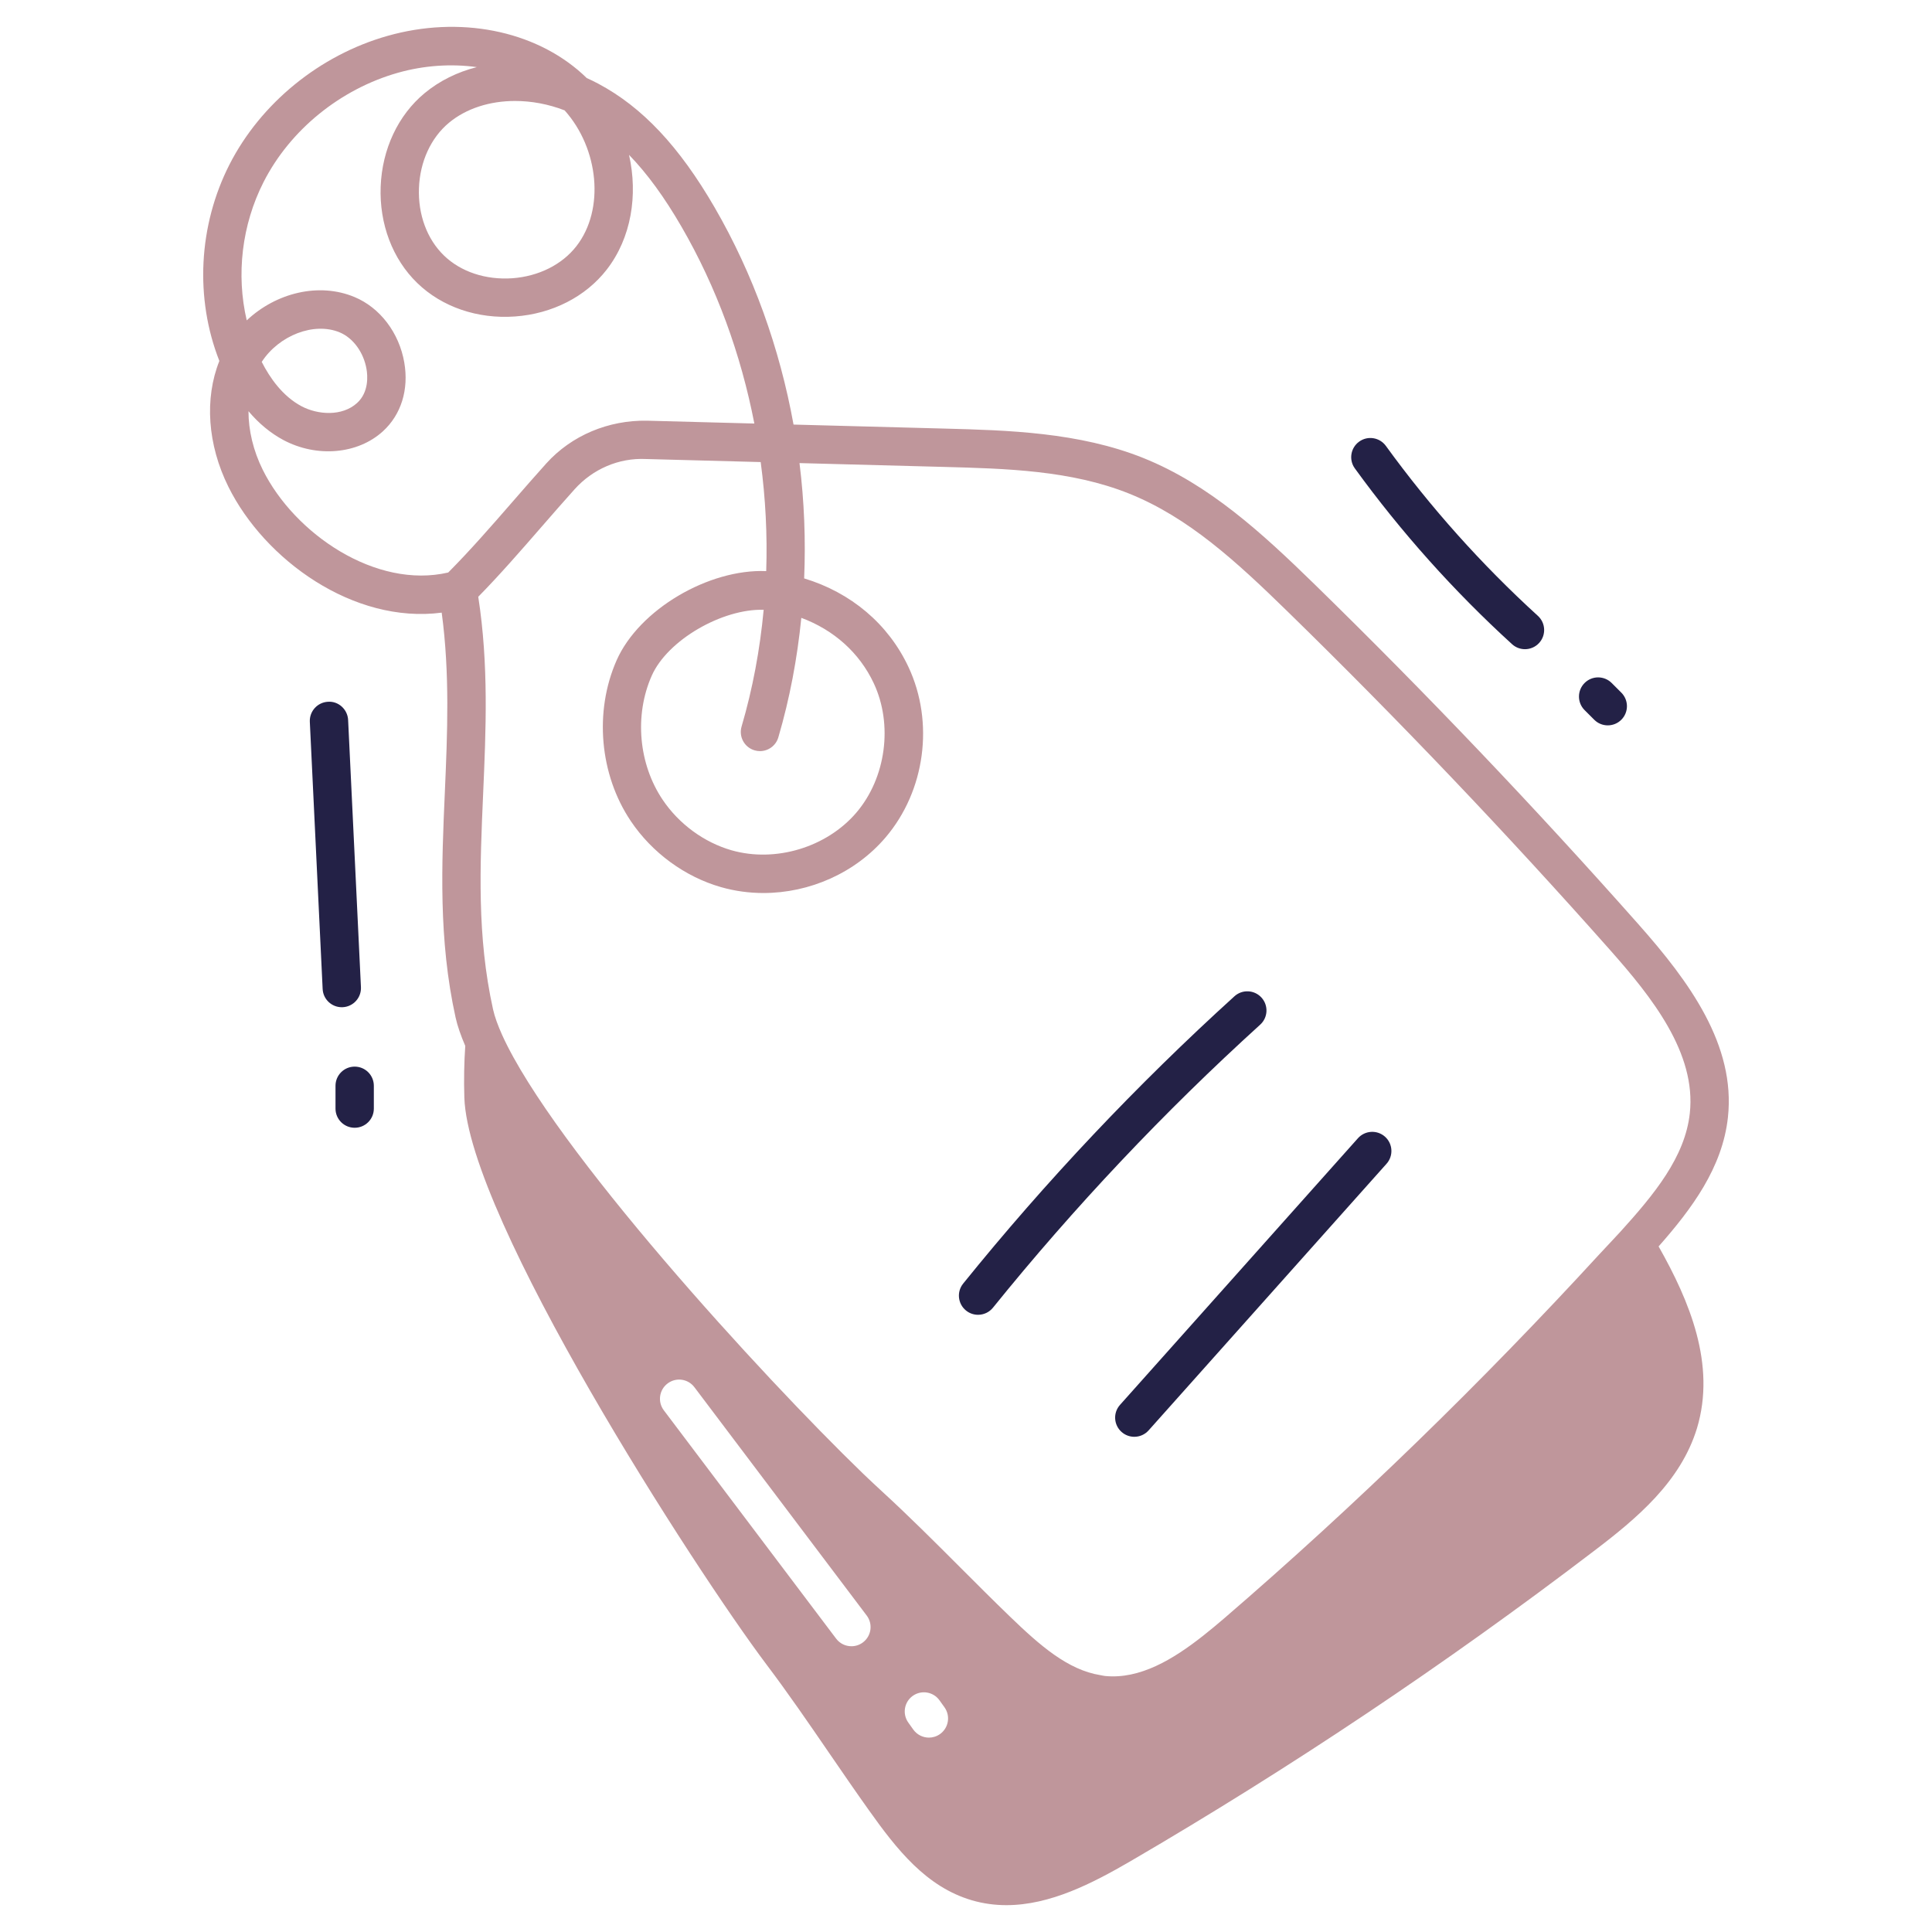 <svg width="434" height="434" viewBox="0 0 434 434" fill="none" xmlns="http://www.w3.org/2000/svg">
<path d="M368.058 207.626C344.859 181.442 320.399 155.763 295.354 131.303C283.485 119.716 271.613 108.823 256.86 102.895C242.393 97.085 226.308 96.651 212.114 96.273L178.259 95.375C175.147 78.212 169.216 61.585 160.537 46.608C152.586 32.886 144.266 24.04 134.344 18.772C133.508 18.326 132.658 17.915 131.805 17.532C131.49 17.221 131.17 16.918 130.838 16.62C119.962 6.765 103.174 3.486 87.042 8.064C71.84 12.369 58.571 23.174 51.542 36.972C44.563 50.691 43.747 67.041 49.276 81.083C45.908 89.538 46.61 99.88 51.306 109.348C59.439 125.751 79.42 140.209 99.222 137.623C101.069 151.295 100.503 164.779 99.933 177.86C99.214 194.173 98.474 211.045 102.342 228.568C102.765 230.484 103.523 232.637 104.515 234.951C104.269 238.581 104.182 242.453 104.309 246.545C105.192 273.675 156.11 352.547 172.17 373.896C176.996 380.282 181.705 387.147 186.258 393.79C189.209 398.091 192.148 402.375 195.116 406.542C201.503 415.539 208.082 423.863 218.307 426.873C220.914 427.634 223.508 427.971 226.076 427.971C235.91 427.971 245.408 423.047 253.803 418.183C289.796 397.2 324.83 373.757 357.93 348.51C367.696 341.103 377.543 332.862 381.217 320.8C381.217 320.796 381.217 320.788 381.221 320.784C385.487 306.546 379.569 292.326 372.586 279.996C380.036 271.551 386.918 262.312 388.154 251.027C389.928 234.807 379.544 220.58 368.058 207.626ZM126.835 24.793C134.517 33.373 135.891 47.033 129.505 55.269C126.272 59.444 121.004 62.08 115.055 62.509C109.11 62.908 103.523 61.071 99.731 57.401C95.934 53.73 93.887 48.206 94.114 42.244C94.341 36.287 96.805 30.939 100.866 27.567C104.776 24.326 110.077 22.682 115.703 22.682C119.373 22.682 123.186 23.38 126.835 24.793ZM59.017 105.522C56.889 101.234 55.818 96.664 55.818 92.371C58.142 95.125 60.779 97.307 63.658 98.846C71.167 102.844 80.353 102.045 86.004 96.895C90.12 93.149 91.873 87.507 90.814 81.411C89.653 74.739 85.369 69.109 79.63 66.722C71.638 63.388 62.019 65.763 55.426 71.968C53.022 61.689 54.312 50.518 59.215 40.878C65.172 29.182 76.452 20.012 89.388 16.346C95.312 14.669 101.417 14.29 107.113 15.077C102.766 16.174 98.747 18.137 95.367 20.942C89.426 25.869 85.832 33.516 85.512 41.916C85.192 50.321 88.19 58.221 93.744 63.589C99.289 68.958 107.265 71.695 115.669 71.094C124.056 70.497 131.582 66.65 136.312 60.541C141.807 53.453 143.345 43.85 141.306 34.79C145.385 38.99 149.252 44.304 153.087 50.922C160.973 64.531 166.437 79.585 169.456 95.142L145.338 94.503C136.711 94.356 128.412 97.782 122.698 104.127C120.176 106.927 117.658 109.823 115.135 112.72C110.381 118.187 105.478 123.797 100.685 128.608C84.455 132.378 66.172 119.949 59.017 105.522ZM58.794 81.293C62.662 75.336 70.545 72.263 76.317 74.668C79.319 75.92 81.682 79.145 82.329 82.887C82.59 84.367 82.897 88.083 80.21 90.53C76.851 93.587 71.382 93.2 67.711 91.245C63.499 89 60.627 84.901 58.794 81.293ZM187.826 368.098L149.122 316.811C147.688 314.914 148.067 312.211 149.963 310.782C151.859 309.34 154.558 309.718 155.992 311.622L194.696 362.91C196.13 364.81 195.751 367.509 193.855 368.939C193.077 369.527 192.169 369.809 191.265 369.809C189.958 369.809 188.671 369.221 187.826 368.098ZM205.047 380.95C206.989 379.576 209.672 380.03 211.051 381.959L212.173 383.532C213.552 385.47 213.102 388.156 211.164 389.535C210.407 390.074 209.533 390.334 208.671 390.334C207.326 390.334 206.001 389.704 205.16 388.526L204.038 386.954C202.659 385.016 203.109 382.329 205.047 380.95ZM379.594 250.093C378.519 259.93 371.606 268.29 364.005 276.691C364.002 276.695 363.996 276.698 363.992 276.702C362.453 278.404 360.841 280.049 359.289 281.741C332.863 310.533 304.591 338.05 275.039 363.507C273.499 364.833 271.896 366.16 270.264 367.453C263.515 372.768 256.059 377.268 248.233 376.49C247.882 376.455 247.545 376.358 247.199 376.304C239.874 375.131 233.626 369.659 226.85 363.12C223.15 359.551 219.472 355.872 215.789 352.185C210.071 346.463 204.156 340.548 198.148 335.04C197.513 334.458 196.841 333.832 196.162 333.194C195.793 332.847 195.439 332.515 195.053 332.148C194.624 331.74 194.19 331.328 193.746 330.902C171.299 309.215 124.283 257.83 112.813 232.525C111.848 230.372 111.124 228.404 110.75 226.71C107.126 210.292 107.811 194.724 108.534 178.239C109.157 164.012 109.8 149.326 107.433 134.057C112.209 129.201 116.993 123.706 121.631 118.371C124.12 115.512 126.608 112.653 129.097 109.886C133.117 105.417 138.948 102.815 145.111 103.113L170.881 103.797C171.964 111.916 172.394 120.119 172.121 128.292C159.239 127.755 143.571 136.901 138.519 148.321C133.436 159.833 134.685 174.014 141.706 184.453C146.473 191.554 153.852 196.956 161.949 199.277C165.073 200.172 168.289 200.605 171.501 200.605C181.856 200.605 192.127 196.103 198.93 188.119C207.843 177.663 209.911 162.275 204.076 149.831C199.524 140.121 191.142 133.114 180.644 129.928C181.005 121.294 180.668 112.619 179.598 104.028L211.887 104.883C226.009 105.257 240.615 105.648 253.648 110.883C266.958 116.231 277.688 126.085 289.342 137.466C314.235 161.779 338.552 187.307 361.617 213.336C371.093 224.023 381.078 236.56 379.594 250.093ZM169.5 168.552C169.908 168.674 170.316 168.729 170.715 168.729C172.578 168.729 174.293 167.514 174.844 165.639C177.412 156.902 179.096 147.895 180.007 138.791C187.286 141.5 193.061 146.617 196.281 153.489C200.637 162.78 199.031 174.728 192.379 182.536C185.72 190.343 174.209 193.828 164.32 191.003C158.149 189.229 152.511 185.092 148.853 179.651C143.442 171.605 142.475 160.674 146.398 151.803C149.96 143.738 162.313 136.693 171.549 136.984C170.715 145.879 169.094 154.679 166.586 163.209C165.914 165.492 167.221 167.884 169.5 168.552Z" fill="#BF969B"/>
<path d="M283.086 230.178C284.848 228.581 284.978 225.86 283.38 224.099C281.783 222.333 279.058 222.207 277.301 223.805C255.418 243.653 234.914 265.368 216.361 288.344C214.868 290.194 215.158 292.901 217.008 294.398C217.803 295.041 218.757 295.352 219.707 295.352C220.964 295.352 222.209 294.806 223.062 293.751C241.338 271.119 261.531 249.732 283.086 230.178Z" fill="#232146"/>
<path d="M305.045 255.689L251.596 315.587C250.011 317.361 250.167 320.085 251.941 321.666C252.765 322.398 253.787 322.759 254.808 322.759C255.99 322.759 257.171 322.272 258.02 321.321L311.469 261.424C313.054 259.65 312.898 256.929 311.124 255.344C309.354 253.768 306.63 253.919 305.045 255.689Z" fill="#232146"/>
<path d="M339.667 144.71C340.495 145.462 341.529 145.832 342.567 145.832C343.736 145.832 344.901 145.357 345.75 144.428C347.352 142.671 347.226 139.947 345.468 138.345C332.839 126.838 321.353 113.994 311.322 100.17C309.922 98.245 307.231 97.812 305.31 99.212C303.384 100.607 302.955 103.302 304.351 105.224C314.727 119.522 326.608 132.808 339.667 144.71Z" fill="#232146"/>
<path d="M361.167 162.944C362.273 162.944 363.379 162.519 364.219 161.674C365.897 159.988 365.888 157.264 364.203 155.587L362.054 153.438C360.377 151.752 357.652 151.74 355.966 153.421C354.281 155.099 354.272 157.823 355.95 159.509L358.132 161.691C358.973 162.528 360.07 162.944 361.167 162.944Z" fill="#232146"/>
<path d="M76.986 226.255C79.361 226.142 81.194 224.124 81.081 221.749L78.201 161.737C78.087 159.358 76.031 157.474 73.694 157.642C71.319 157.756 69.486 159.774 69.599 162.149L72.479 222.161C72.588 224.464 74.493 226.26 76.776 226.26C76.847 226.26 76.914 226.26 76.986 226.255Z" fill="#232146"/>
<path d="M79.672 253.339C82.052 253.339 83.978 251.413 83.978 249.034V243.909C83.978 241.529 82.052 239.604 79.672 239.604C77.293 239.604 75.367 241.529 75.367 243.909V249.034C75.367 251.413 77.293 253.339 79.672 253.339Z" fill="#232146"/>
</svg>
